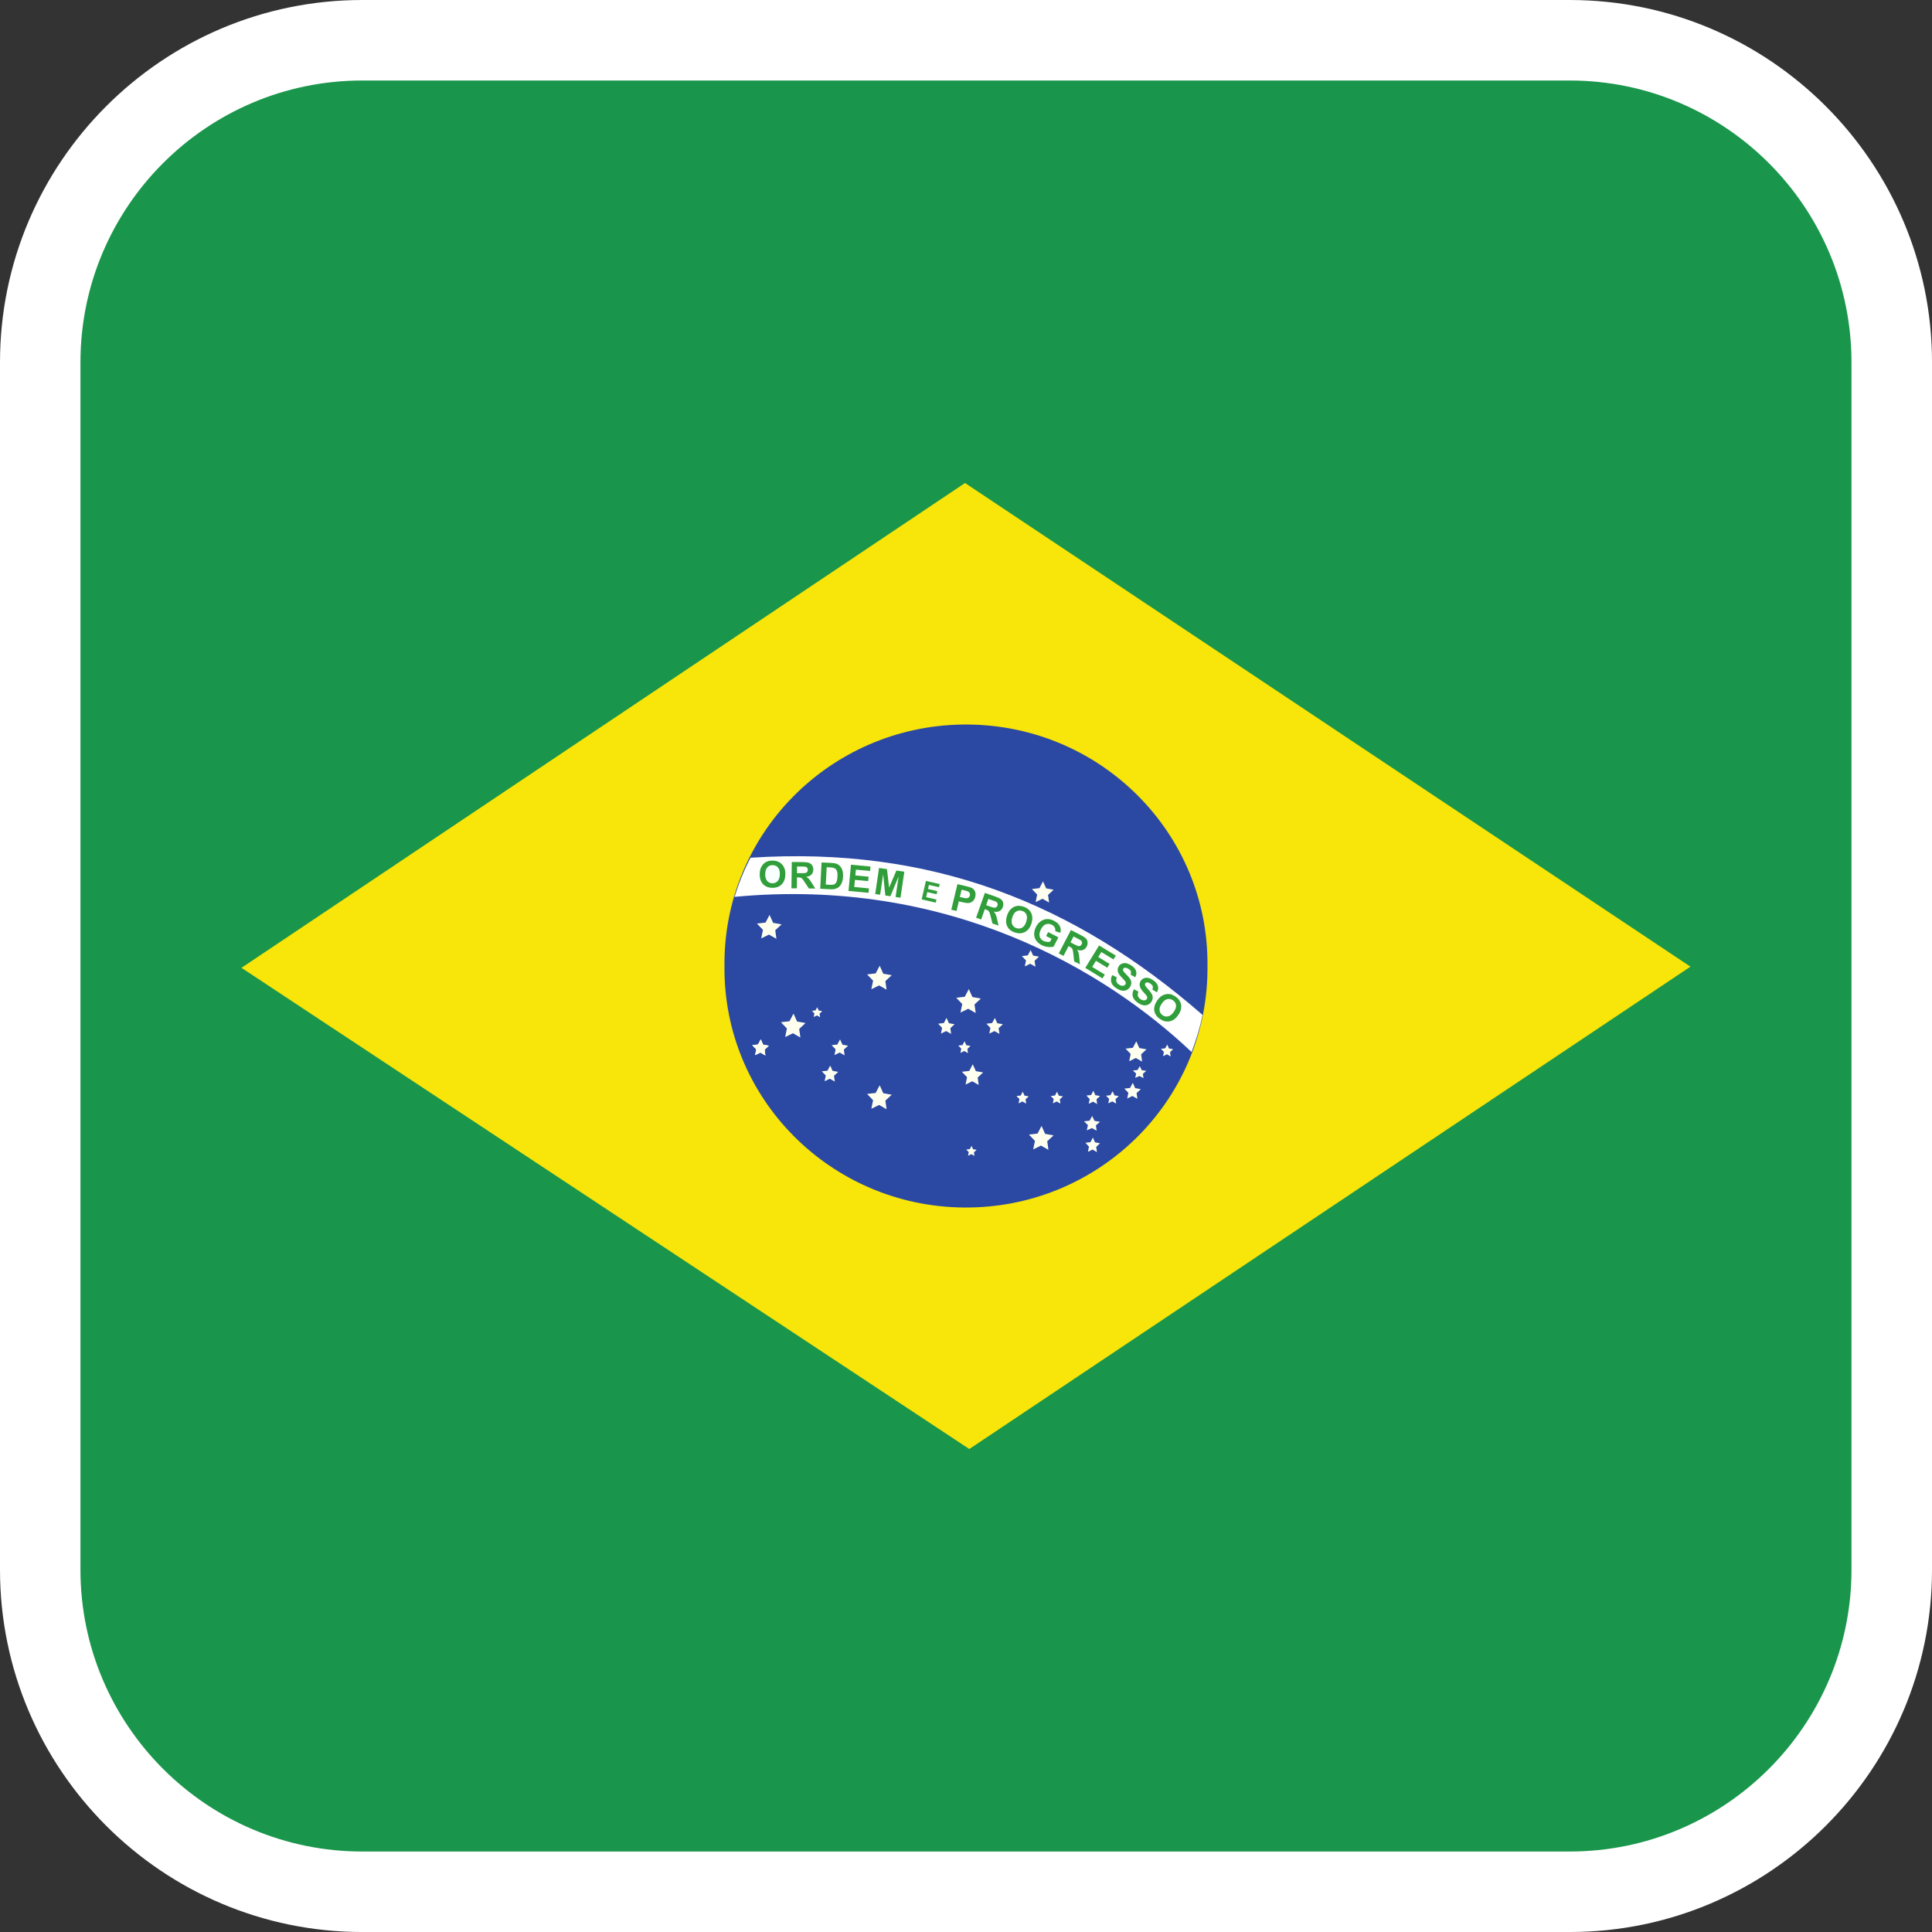 <?xml version="1.0" encoding="utf-8"?>
<!-- Generator: Adobe Illustrator 16.0.0, SVG Export Plug-In . SVG Version: 6.00 Build 0)  -->
<!DOCTYPE svg PUBLIC "-//W3C//DTD SVG 1.1//EN" "http://www.w3.org/Graphics/SVG/1.1/DTD/svg11.dtd">
<svg version="1.1" id="Calque_1" xmlns="http://www.w3.org/2000/svg" xmlns:xlink="http://www.w3.org/1999/xlink" x="0px" y="0px"
	 width="136.063px" height="136.063px" viewBox="0 0 136.063 136.063" enable-background="new 0 0 136.063 136.063"
	 xml:space="preserve">
<rect x="0" y="0" width="136.063" height="136.063" fill="#333333" stroke="none"/>
<g>
	<path fill="#FFFFFF" d="M110.551,0h-85.04C11.444,0,0,11.445,0,25.512v85.04c0,14.066,11.444,25.512,25.512,25.512h85.04
		c14.068,0,25.512-11.445,25.512-25.512v-85.04C136.063,11.445,124.619,0,110.551,0z"/>
</g>
<path fill="#19964B" d="M110.549,5.67H25.51c-10.941,0-19.844,8.901-19.844,19.843v85.039c0,10.941,8.902,19.843,19.844,19.843
	h85.04c10.941,0,19.842-8.901,19.842-19.843V25.513C130.391,14.572,121.49,5.67,110.549,5.67z"/>
<path id="path554" fill="#F8E509" d="M68.265,102.049l50.788-33.971l-51.09-34.061L17.006,68.16L68.265,102.049z"/>
<g>
	<path id="path557" fill="#2B49A3" d="M85.037,68.033c0.096-9.298-7.441-16.912-16.834-17.007
		c-9.393-0.095-17.085,7.365-17.181,16.663c-0.001,0.115-0.001,0.229,0,0.344c-0.096,9.298,7.441,16.912,16.834,17.007
		c9.392,0.095,17.085-7.365,17.181-16.663C85.037,68.262,85.037,68.148,85.037,68.033H68.03H85.037z"/>
	<polygon id="polygon559" fill="#FFFFEF" points="62.437,78.117 61.912,77.817 61.366,78.084 61.488,77.484 61.067,77.042 
		61.67,76.973 61.953,76.433 62.205,76.991 62.8,77.098 62.354,77.512 	"/>
	<polygon id="polygon560" fill="#FFFFEF" points="73.836,80.979 73.311,80.678 72.764,80.947 72.887,80.345 72.465,79.905 
		73.069,79.834 73.352,79.295 73.604,79.853 74.199,79.959 73.752,80.373 	"/>
	<polygon id="polygon561" fill="#FFFFEF" points="68.926,76.409 68.472,76.15 68.001,76.381 68.106,75.862 67.742,75.481 
		68.262,75.42 68.508,74.953 68.725,75.436 69.239,75.529 68.854,75.886 	"/>
	<polygon id="polygon562" fill="#FFFFEF" points="80.436,74.764 79.989,74.509 79.526,74.737 79.629,74.226 79.272,73.853 
		79.783,73.793 80.024,73.335 80.239,73.809 80.742,73.9 80.364,74.25 	"/>
	<polygon id="polygon563" fill="#FFFFEF" points="68.715,71.343 68.189,71.042 67.643,71.31 67.766,70.709 67.344,70.268 
		67.947,70.198 68.23,69.658 68.483,70.217 69.078,70.323 68.631,70.738 	"/>
	<polygon id="polygon564" fill="#FFFFEF" points="54.681,66.119 54.156,65.819 53.61,66.086 53.732,65.485 53.31,65.044 
		53.913,64.974 54.196,64.435 54.449,64.992 55.044,65.1 54.597,65.514 	"/>
	<polygon id="polygon565" fill="#FFFFEF" points="56.368,73.068 55.843,72.767 55.297,73.034 55.419,72.433 54.998,71.992 
		55.6,71.922 55.884,71.383 56.135,71.941 56.73,72.048 56.285,72.462 	"/>
	<polygon id="polygon566" fill="#FFFFEF" points="73.883,63.56 73.418,63.295 72.936,63.531 73.043,63 72.672,62.611 73.203,62.549 
		73.453,62.073 73.678,62.565 74.201,62.659 73.809,63.026 	"/>
	<polygon id="polygon567" fill="#FFFFEF" points="72.92,68.081 72.553,67.872 72.174,68.059 72.258,67.64 71.965,67.333 
		72.385,67.284 72.582,66.909 72.758,67.298 73.172,67.372 72.862,67.66 	"/>
	<polygon id="polygon568" fill="#FFFFEF" points="53.899,74.326 53.549,74.125 53.184,74.304 53.265,73.903 52.984,73.609 
		53.386,73.562 53.576,73.201 53.744,73.574 54.141,73.646 53.844,73.922 	"/>
	<polygon id="polygon569" fill="#FFFFEF" points="80.531,75.927 80.246,75.778 79.949,75.91 80.016,75.611 79.787,75.391 
		80.115,75.356 80.268,75.086 80.406,75.365 80.729,75.418 80.487,75.625 	"/>
	<polygon id="polygon570" fill="#FFFFEF" points="53.899,74.326 53.549,74.125 53.184,74.304 53.265,73.903 52.984,73.609 
		53.386,73.562 53.576,73.201 53.744,73.574 54.141,73.646 53.844,73.922 	"/>
	<polygon id="polygon571" fill="#FFFFEF" points="53.899,74.326 53.549,74.125 53.184,74.304 53.265,73.903 52.984,73.609 
		53.386,73.562 53.576,73.201 53.744,73.574 54.141,73.646 53.844,73.922 	"/>
	<polygon id="polygon572" fill="#FFFFEF" points="59.484,74.326 59.134,74.125 58.769,74.304 58.85,73.903 58.569,73.609 
		58.971,73.562 59.161,73.201 59.329,73.574 59.726,73.646 59.428,73.922 	"/>
	<polygon id="polygon573" fill="#FFFFEF" points="58.791,76.168 58.439,75.968 58.075,76.147 58.157,75.744 57.875,75.45 
		58.278,75.404 58.467,75.043 58.635,75.416 59.032,75.488 58.734,75.764 	"/>
	<polygon id="polygon574" fill="#FFFFEF" points="70.387,72.814 70.035,72.614 69.672,72.792 69.752,72.391 69.471,72.096 
		69.873,72.049 70.063,71.69 70.233,72.062 70.629,72.133 70.33,72.409 	"/>
	<polygon id="polygon575" fill="#FFFFEF" points="66.984,72.813 66.633,72.613 66.268,72.791 66.35,72.39 66.069,72.096 
		66.471,72.049 66.66,71.689 66.829,72.061 67.226,72.133 66.928,72.408 	"/>
	<polygon id="polygon576" fill="#FFFFEF" points="57.755,71.637 57.535,71.512 57.306,71.623 57.357,71.371 57.181,71.188 
		57.433,71.158 57.552,70.933 57.657,71.166 57.906,71.211 57.719,71.384 	"/>
	<polygon id="polygon577" fill="#FFFFEF" points="80.1,77.385 79.75,77.184 79.385,77.363 79.467,76.961 79.186,76.667 
		79.588,76.62 79.778,76.26 79.946,76.633 80.342,76.704 80.045,76.981 	"/>
	<polygon id="polygon578" fill="#FFFFEF" points="77.268,77.753 76.977,77.586 76.674,77.735 76.742,77.402 76.51,77.156 
		76.842,77.118 77,76.819 77.139,77.128 77.469,77.188 77.221,77.417 	"/>
	<polygon id="polygon579" fill="#FFFFEF" points="78.604,77.721 78.332,77.566 78.051,77.703 78.114,77.394 77.897,77.166 
		78.207,77.131 78.354,76.853 78.485,77.14 78.789,77.196 78.561,77.408 	"/>
	<polygon id="polygon580" fill="#FFFFEF" points="82.442,74.399 82.182,74.249 81.91,74.382 81.971,74.084 81.762,73.865 
		82.061,73.83 82.201,73.563 82.326,73.839 82.623,73.893 82.401,74.098 	"/>
	<polygon id="polygon581" fill="#FFFFEF" points="77.233,79.627 76.893,79.444 76.539,79.608 76.617,79.239 76.344,78.969 
		76.735,78.926 76.918,78.596 77.082,78.938 77.467,79.003 77.178,79.257 	"/>
	<polygon id="polygon582" fill="#FFFFEF" points="77.252,81.141 76.942,80.956 76.619,81.12 76.692,80.752 76.444,80.482 
		76.799,80.439 76.967,80.109 77.115,80.45 77.467,80.516 77.203,80.77 	"/>
	<polygon id="polygon583" fill="#FFFFEF" points="74.68,77.72 74.418,77.571 74.149,77.703 74.209,77.405 74,77.186 74.299,77.152 
		74.44,76.884 74.565,77.16 74.86,77.214 74.639,77.419 	"/>
	<polygon id="polygon584" fill="#FFFFEF" points="72.268,77.721 72.006,77.572 71.735,77.704 71.797,77.406 71.586,77.188 
		71.887,77.153 72.026,76.885 72.153,77.161 72.448,77.215 72.225,77.42 	"/>
	<polygon id="polygon585" fill="#FFFFEF" points="68.17,74.168 67.909,74.019 67.638,74.152 67.699,73.854 67.49,73.635 
		67.789,73.6 67.929,73.332 68.054,73.61 68.35,73.662 68.129,73.867 	"/>
	<polygon id="polygon586" fill="#FFFFEF" points="68.625,81.407 68.405,81.281 68.176,81.394 68.227,81.141 68.05,80.955 
		68.303,80.926 68.423,80.699 68.528,80.934 68.778,80.979 68.59,81.153 	"/>
	<polygon id="polygon587" fill="#FFFFEF" points="62.437,69.699 61.912,69.399 61.366,69.666 61.489,69.065 61.067,68.624 
		61.67,68.554 61.953,68.015 62.206,68.573 62.801,68.68 62.354,69.094 	"/>
	<path id="path726" fill="#FFFFFF" d="M83.918,74.09c0.258-0.673,0.594-1.686,0.771-2.615c-9.035-7.869-19.104-11.899-31.831-11.068
		c-0.457,0.865-0.82,1.773-1.128,2.755C66.808,61.737,77.86,68.355,83.918,74.09L83.918,74.09z"/>
	<path id="path790" fill="#309E3A" d="M79.858,69.667l0.322,0.173c-0.051,0.113-0.063,0.213-0.041,0.298
		c0.021,0.087,0.082,0.16,0.178,0.225c0.1,0.066,0.189,0.098,0.268,0.089c0.08-0.007,0.141-0.04,0.18-0.096
		c0.023-0.038,0.033-0.076,0.029-0.115c-0.004-0.04-0.025-0.087-0.064-0.143c-0.029-0.038-0.098-0.115-0.207-0.235
		c-0.137-0.153-0.221-0.282-0.246-0.389c-0.039-0.146-0.016-0.282,0.068-0.404c0.051-0.077,0.125-0.135,0.215-0.173
		c0.092-0.038,0.191-0.047,0.299-0.026c0.107,0.02,0.221,0.071,0.338,0.15c0.195,0.132,0.313,0.271,0.352,0.422
		c0.041,0.149,0.016,0.298-0.074,0.442l-0.32-0.198c0.039-0.086,0.049-0.162,0.027-0.226c-0.02-0.064-0.072-0.127-0.16-0.185
		c-0.092-0.063-0.174-0.091-0.25-0.089c-0.051,0.002-0.086,0.021-0.115,0.063c-0.025,0.037-0.029,0.077-0.016,0.124
		c0.016,0.06,0.09,0.157,0.217,0.295s0.213,0.251,0.258,0.338c0.049,0.086,0.068,0.178,0.064,0.271
		c-0.002,0.094-0.037,0.189-0.102,0.287c-0.061,0.086-0.141,0.152-0.244,0.197c-0.1,0.042-0.207,0.053-0.322,0.031
		c-0.117-0.024-0.242-0.08-0.375-0.171c-0.195-0.132-0.314-0.278-0.357-0.438C79.733,70.025,79.76,69.852,79.858,69.667
		L79.858,69.667z"/>
	<path id="path791" fill="#309E3A" d="M78.328,68.67l0.326,0.162c-0.043,0.113-0.055,0.216-0.027,0.298
		c0.027,0.084,0.088,0.157,0.188,0.215c0.102,0.064,0.193,0.091,0.271,0.08c0.08-0.011,0.139-0.047,0.174-0.104
		c0.021-0.037,0.031-0.075,0.025-0.115s-0.029-0.087-0.072-0.14c-0.029-0.036-0.1-0.111-0.211-0.227
		c-0.146-0.146-0.234-0.273-0.266-0.378c-0.043-0.146-0.025-0.281,0.051-0.406c0.051-0.08,0.121-0.142,0.209-0.182
		c0.09-0.042,0.188-0.056,0.297-0.04c0.109,0.018,0.225,0.064,0.346,0.138c0.199,0.122,0.322,0.26,0.369,0.406
		c0.047,0.148,0.025,0.298-0.059,0.446l-0.328-0.185c0.035-0.089,0.043-0.164,0.02-0.229c-0.021-0.063-0.078-0.122-0.17-0.178
		c-0.09-0.058-0.176-0.082-0.252-0.077c-0.049,0.004-0.086,0.026-0.111,0.066c-0.023,0.038-0.029,0.08-0.014,0.124
		c0.021,0.061,0.098,0.155,0.229,0.286c0.133,0.134,0.225,0.242,0.273,0.327c0.053,0.084,0.076,0.175,0.076,0.269
		c0,0.093-0.031,0.188-0.092,0.291c-0.057,0.089-0.135,0.157-0.234,0.206c-0.1,0.047-0.207,0.063-0.322,0.045
		c-0.115-0.021-0.244-0.071-0.379-0.156c-0.201-0.124-0.326-0.264-0.377-0.422C78.219,69.032,78.239,68.859,78.328,68.67
		L78.328,68.67z"/>
	<path id="path792" fill="#309E3A" d="M76.432,68.166l0.971-1.581l1.18,0.715l-0.166,0.269l-0.855-0.521l-0.217,0.351l0.799,0.486
		l-0.164,0.267l-0.797-0.486l-0.264,0.431l0.887,0.54l-0.164,0.267L76.432,68.166L76.432,68.166z"/>
	<path id="path795" fill="#309E3A" d="M73.674,65.921l0.143-0.279l0.721,0.37l-0.338,0.655c-0.105,0.033-0.24,0.04-0.4,0.022
		c-0.158-0.016-0.305-0.06-0.441-0.129c-0.172-0.089-0.307-0.202-0.396-0.34c-0.09-0.14-0.135-0.293-0.131-0.459
		c0.006-0.169,0.051-0.331,0.131-0.488c0.088-0.174,0.205-0.307,0.346-0.402c0.141-0.098,0.301-0.145,0.477-0.145
		c0.135,0,0.279,0.04,0.438,0.12c0.207,0.106,0.346,0.23,0.414,0.377c0.072,0.145,0.086,0.3,0.041,0.469l-0.363-0.108
		c0.018-0.092,0.006-0.178-0.033-0.258c-0.041-0.08-0.107-0.145-0.203-0.195c-0.148-0.073-0.289-0.089-0.422-0.04
		c-0.135,0.049-0.248,0.162-0.342,0.344c-0.1,0.196-0.133,0.364-0.098,0.509c0.037,0.143,0.127,0.249,0.27,0.322
		c0.068,0.035,0.145,0.058,0.23,0.066c0.084,0.009,0.162,0.007,0.234-0.007l0.105-0.209L73.674,65.921L73.674,65.921z"/>
	<path id="path804" fill="#309E3A" d="M61.637,62.961l0.272-1.833l0.558,0.082l0.149,1.299l0.513-1.201l0.56,0.08l-0.271,1.834
		l-0.346-0.05l0.214-1.445l-0.58,1.391l-0.356-0.052l-0.152-1.496l-0.214,1.443L61.637,62.961L61.637,62.961z"/>
	<path id="path805" fill="#309E3A" d="M59.757,62.744l0.174-1.846l1.375,0.129l-0.029,0.313l-0.999-0.094l-0.041,0.409l0.933,0.086
		l-0.028,0.312l-0.933-0.087l-0.047,0.502l1.035,0.098l-0.029,0.311L59.757,62.744L59.757,62.744z"/>
	<g id="g812" transform="matrix(2.03 -1.3 1.294 2.038 -138.14 186.16)">
		<path id="path810" fill="#309E3A" d="M94.823-0.656c0.044-0.065,0.09-0.112,0.14-0.143C95-0.822,95.039-0.837,95.081-0.846
			c0.043-0.008,0.083-0.009,0.122,0c0.051,0.01,0.103,0.033,0.155,0.068c0.094,0.064,0.15,0.144,0.167,0.241
			c0.018,0.096-0.008,0.197-0.078,0.299c-0.07,0.103-0.152,0.164-0.248,0.184c-0.095,0.019-0.189-0.002-0.284-0.066
			c-0.095-0.064-0.152-0.144-0.169-0.24C94.73-0.456,94.756-0.555,94.823-0.656L94.823-0.656z"/>
		<path id="path811" fill="#F7FFFF" d="M94.96-0.57c-0.049,0.073-0.07,0.138-0.061,0.198c0.008,0.06,0.039,0.108,0.09,0.142
			c0.052,0.035,0.106,0.045,0.164,0.031c0.058-0.015,0.113-0.059,0.163-0.133c0.049-0.072,0.07-0.138,0.061-0.196
			c-0.007-0.057-0.038-0.104-0.091-0.14c-0.054-0.036-0.108-0.047-0.166-0.033C95.062-0.687,95.009-0.643,94.96-0.57L94.96-0.57z"/>
	</g>
	<g id="g815" transform="matrix(2.01 -1.331 1.326 2.018 -138.53 194.41)">
		<path id="path808" fill="#309E3A" d="M97.382-1.108l0.43-0.634l0.272,0.183c0.069,0.047,0.114,0.086,0.137,0.119
			c0.024,0.033,0.035,0.069,0.034,0.111c-0.001,0.042-0.014,0.081-0.04,0.119c-0.032,0.047-0.073,0.078-0.122,0.089
			c-0.049,0.012-0.105,0.003-0.166-0.026c0.017,0.035,0.028,0.068,0.033,0.099c0.005,0.032,0.007,0.083,0.004,0.153l-0.005,0.177
			l-0.155-0.105l0-0.201c0.001-0.072-0.001-0.118-0.005-0.139c-0.004-0.022-0.011-0.039-0.021-0.053
			c-0.011-0.013-0.031-0.031-0.06-0.051l-0.026-0.018l-0.179,0.265L97.382-1.108L97.382-1.108z"/>
		<path id="path809" fill="#FFFFFF" d="M97.76-1.387l0.095,0.064c0.062,0.041,0.103,0.066,0.122,0.071
			c0.019,0.006,0.037,0.004,0.055-0.003c0.017-0.006,0.032-0.019,0.045-0.038c0.014-0.022,0.02-0.043,0.018-0.063
			c-0.002-0.021-0.013-0.04-0.032-0.058c-0.01-0.009-0.041-0.03-0.093-0.066l-0.101-0.068L97.76-1.387z"/>
	</g>
	<g id="g818" transform="matrix(2.06 -1.252 1.247 2.068 -131.84 173.33)">
		<path id="path806" fill="#309E3A" d="M91.508,0.956l0.237,0.159c0.053,0.036,0.091,0.067,0.114,0.094
			c0.03,0.037,0.049,0.078,0.057,0.125c0.008,0.046,0.005,0.094-0.008,0.144c-0.013,0.05-0.04,0.104-0.08,0.164
			c-0.036,0.052-0.074,0.093-0.112,0.121C91.667,1.8,91.619,1.822,91.57,1.83c-0.037,0.007-0.079,0.003-0.125-0.01
			c-0.035-0.01-0.076-0.031-0.124-0.064l-0.243-0.165L91.508,0.956z"/>
		<path id="path807" fill="#FFFFFF" d="M91.565,1.151l-0.285,0.42l0.096,0.066c0.036,0.024,0.064,0.041,0.082,0.047
			c0.025,0.009,0.049,0.012,0.07,0.009c0.022-0.003,0.048-0.015,0.075-0.038c0.029-0.023,0.059-0.059,0.092-0.108
			c0.033-0.049,0.055-0.09,0.063-0.122c0.01-0.032,0.011-0.061,0.005-0.086c-0.005-0.025-0.019-0.048-0.04-0.07
			c-0.015-0.017-0.049-0.043-0.102-0.078L91.565,1.151z"/>
	</g>
	<g id="g824" transform="matrix(2.254 -.85 .846 2.263 -87.998 66.936)">
		<path id="path800" fill="#309E3A" d="M60.684,21.526l0.431-0.634l0.208,0.14c0.078,0.053,0.128,0.091,0.148,0.113
			c0.029,0.034,0.047,0.076,0.05,0.125c0.003,0.048-0.013,0.098-0.048,0.148c-0.026,0.039-0.055,0.067-0.087,0.085
			c-0.033,0.017-0.065,0.025-0.097,0.026c-0.032,0-0.061-0.005-0.087-0.016c-0.035-0.014-0.082-0.041-0.14-0.081l-0.085-0.057
			l-0.162,0.239L60.684,21.526L60.684,21.526z"/>
		<path id="path801" fill="#FFFFFF" d="M61.172,21.086l-0.123,0.18l0.071,0.048c0.051,0.035,0.087,0.055,0.109,0.059
			c0.021,0.005,0.042,0.003,0.061-0.004c0.02-0.007,0.036-0.021,0.049-0.039c0.016-0.023,0.021-0.047,0.019-0.071
			c-0.003-0.024-0.015-0.046-0.033-0.063c-0.014-0.013-0.043-0.036-0.09-0.067L61.172,21.086z"/>
	</g>
	<g id="g827" transform="matrix(2.329 -.612 .61 2.339 -56.96 4.198)">
		<path id="path798" fill="#309E3A" d="M44.178,37.396l0.432-0.634l0.272,0.183c0.068,0.046,0.114,0.085,0.138,0.118
			c0.023,0.032,0.035,0.069,0.034,0.111c-0.001,0.041-0.015,0.081-0.04,0.119c-0.033,0.047-0.074,0.078-0.123,0.089
			c-0.049,0.013-0.104,0.004-0.167-0.026c0.018,0.035,0.028,0.068,0.033,0.099c0.006,0.032,0.007,0.083,0.004,0.153l-0.006,0.177
			l-0.156-0.104l0.001-0.201c0.001-0.073-0.001-0.118-0.005-0.139c-0.004-0.022-0.01-0.039-0.021-0.053
			c-0.01-0.014-0.031-0.032-0.06-0.051l-0.026-0.018l-0.18,0.265L44.178,37.396L44.178,37.396z"/>
		<path id="path799" fill="#FFFFFF" d="M44.556,37.117l0.095,0.065c0.062,0.041,0.103,0.065,0.122,0.07
			c0.019,0.005,0.037,0.004,0.054-0.003c0.018-0.006,0.033-0.019,0.046-0.038c0.015-0.022,0.02-0.043,0.017-0.063
			s-0.013-0.04-0.031-0.058c-0.01-0.008-0.042-0.03-0.094-0.065l-0.101-0.068L44.556,37.117L44.556,37.117z"/>
	</g>
	<g id="g830" transform="matrix(2.305 -.698 .695 2.314 -66.451 29.668)">
		<path id="path796" fill="#309E3A" d="M50.465,30.277c0.045-0.064,0.092-0.113,0.14-0.143c0.036-0.022,0.076-0.038,0.118-0.047
			c0.043-0.009,0.084-0.009,0.122-0.001c0.051,0.01,0.103,0.033,0.155,0.068c0.094,0.063,0.151,0.143,0.168,0.239
			c0.017,0.097-0.009,0.197-0.079,0.3c-0.07,0.103-0.152,0.164-0.248,0.183c-0.096,0.02-0.191-0.001-0.285-0.065
			c-0.096-0.065-0.152-0.144-0.169-0.239C50.371,30.477,50.397,30.379,50.465,30.277L50.465,30.277z"/>
		<path id="path797" fill="#FFFFFF" d="M50.603,30.363c-0.049,0.071-0.07,0.137-0.061,0.197c0.008,0.059,0.038,0.106,0.09,0.141
			s0.106,0.045,0.165,0.03c0.058-0.014,0.113-0.058,0.163-0.132c0.049-0.073,0.069-0.138,0.062-0.196
			c-0.007-0.057-0.038-0.104-0.091-0.139c-0.054-0.036-0.11-0.047-0.166-0.032C50.706,30.246,50.652,30.29,50.603,30.363z"/>
	</g>
	<g id="g833" transform="matrix(2.391 -.283 .282 2.401 .415 -78.357)">
		<path id="path793" fill="#309E3A" d="M23.537,63.375l0.433-0.635l0.272,0.183c0.069,0.046,0.115,0.085,0.138,0.117
			c0.023,0.032,0.034,0.07,0.033,0.111c-0.002,0.042-0.015,0.081-0.04,0.12c-0.032,0.047-0.074,0.076-0.123,0.089
			c-0.05,0.012-0.105,0.003-0.167-0.027c0.017,0.035,0.028,0.068,0.032,0.1c0.006,0.032,0.007,0.082,0.004,0.153l-0.006,0.176
			l-0.155-0.104l0.001-0.201c0.001-0.071-0.001-0.118-0.005-0.138c-0.003-0.022-0.01-0.039-0.021-0.053
			c-0.01-0.014-0.031-0.031-0.06-0.051l-0.026-0.018l-0.18,0.265L23.537,63.375z"/>
		<path id="path794" fill="#FFFFFF" d="M23.916,63.096l0.095,0.064c0.062,0.042,0.103,0.065,0.122,0.071
			c0.019,0.005,0.038,0.004,0.055-0.003c0.017-0.007,0.032-0.019,0.045-0.039c0.015-0.021,0.02-0.042,0.017-0.063
			c-0.002-0.021-0.012-0.04-0.031-0.058c-0.01-0.008-0.041-0.03-0.094-0.065l-0.101-0.068L23.916,63.096L23.916,63.096z"/>
	</g>
	<g id="g836" transform="matrix(2.408 0 0 2.417 62.558 -144.38)">
		<path id="path788" fill="#309E3A" d="M7.86,88.895c0.044-0.065,0.091-0.112,0.14-0.144c0.037-0.022,0.076-0.038,0.119-0.047
			c0.043-0.009,0.084-0.009,0.122-0.002c0.051,0.01,0.102,0.033,0.154,0.068c0.095,0.063,0.151,0.143,0.168,0.239
			c0.017,0.095-0.01,0.196-0.08,0.299c-0.07,0.103-0.153,0.164-0.248,0.185c-0.097,0.02-0.191-0.002-0.286-0.065
			c-0.095-0.063-0.151-0.144-0.169-0.238C7.765,89.094,7.792,88.996,7.86,88.895L7.86,88.895z"/>
		<path id="path789" fill="#FFFFFF" d="M7.997,88.98c-0.049,0.072-0.071,0.137-0.062,0.197c0.009,0.06,0.039,0.106,0.09,0.141
			c0.051,0.035,0.106,0.045,0.164,0.03c0.058-0.015,0.114-0.059,0.164-0.133c0.049-0.072,0.071-0.137,0.062-0.196
			c-0.008-0.057-0.038-0.103-0.091-0.139c-0.054-0.036-0.11-0.046-0.167-0.032C8.099,88.863,8.047,88.907,7.997,88.98z"/>
	</g>
	<path id="path872" fill="#309E3A" d="M64.91,63.341l0.299-1.301l0.971,0.222l-0.052,0.221l-0.705-0.162l-0.066,0.288l0.655,0.151
		l-0.051,0.217l-0.656-0.148l-0.08,0.354l0.729,0.168l-0.052,0.218L64.91,63.341L64.91,63.341z"/>
</g>
</svg>
